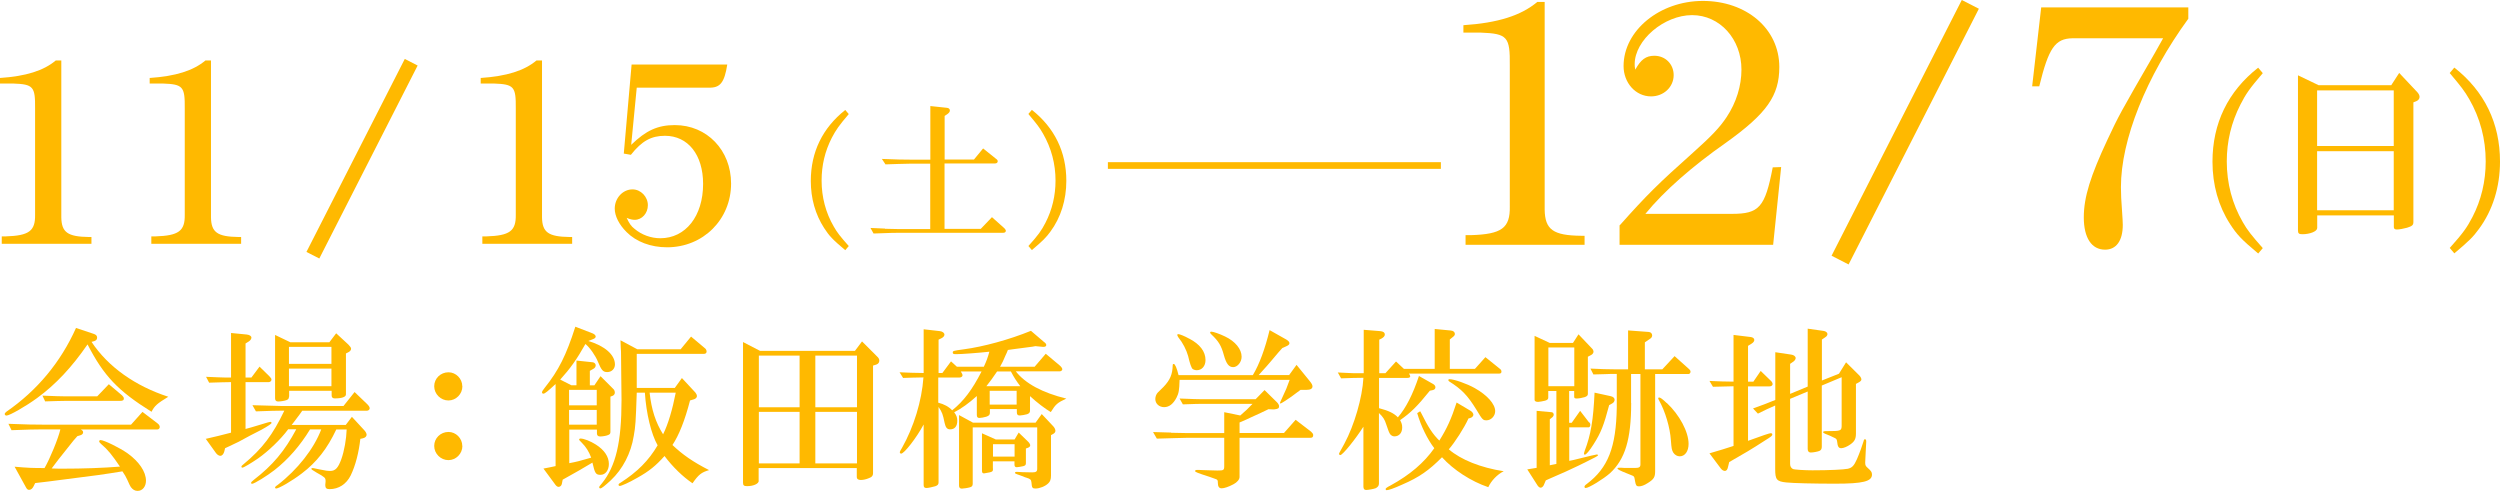<?xml version="1.0" encoding="UTF-8"?>
<svg id="uuid-6e008656-462e-4d4e-9a75-28baf81bf91f" data-name="レイヤー 2" xmlns="http://www.w3.org/2000/svg" viewBox="0 0 243.03 47.72">
  <defs>
    <style>
      .uuid-b77409eb-d5b5-4c20-baa1-5b701e134e90 {
        fill: #ffb900;
      }

      .uuid-1eb98127-422d-467a-bc05-278915655505 {
        fill: none;
        stroke: #ffb900;
        stroke-miterlimit: 10;
        stroke-width: .65px;
      }
    </style>
  </defs>
  <g id="uuid-da4c6411-ac5f-48c4-9216-b9fa37651009" data-name="KV">
    <g>
      <g>
        <path class="uuid-b77409eb-d5b5-4c20-baa1-5b701e134e90" d="M8.9,33.24c1.61,2.42,4.23,4.28,7.46,5.33-1.08.66-1.33.87-1.63,1.46-3.28-2.05-4.64-3.49-6.22-6.55-1.5,2.18-3.07,3.88-4.91,5.22-1.08.79-2.67,1.7-2.97,1.7-.1,0-.17-.07-.17-.15s.05-.13.18-.24c2.97-2.05,5.26-4.8,6.75-8.13l1.7.57c.25.08.35.19.35.37,0,.17-.08.27-.27.34l-.29.08ZM.83,41.2c1.75.07,2.47.08,3.31.08h8.6l1.11-1.24,1.48,1.13c.13.1.2.22.2.34,0,.13-.1.24-.24.24h-7.43c.17.1.22.17.22.27,0,.13-.08.24-.29.3l-.27.08c-.15.18-.3.35-.37.42-1.5,1.88-1.73,2.17-2.13,2.72.45.02.86.02,1.06.02,2.02,0,3.91-.07,5.58-.2-.76-1.13-1.21-1.68-1.8-2.17-.15-.13-.22-.22-.22-.29s.07-.12.13-.12c.34,0,1.85.74,2.62,1.28,1.13.81,1.8,1.8,1.8,2.67,0,.57-.34.99-.81.99-.27,0-.47-.12-.66-.37q-.07-.08-.35-.72c-.12-.27-.25-.49-.47-.81-1.86.3-2.05.34-7.22.99l-1.26.15-.17.34c-.1.2-.25.32-.42.32-.13,0-.22-.07-.32-.27l-1.09-1.98c1.38.12,1.78.13,2.91.13.52-.89,1.33-2.86,1.54-3.76h-1.71c-.77,0-1.46.02-3.04.08l-.3-.62ZM4.13,38.46c1.26.05,1.73.07,2.25.07h3.07l1.13-1.18,1.29,1.09c.1.1.17.2.17.3,0,.17-.1.23-.39.23h-5.28c-.49,0-.92.02-1.98.05l-.27-.57Z"/>
        <path class="uuid-b77409eb-d5b5-4c20-baa1-5b701e134e90" d="M20.01,42.66c.96-.22,1.5-.35,2.45-.6v-4.91h-.18c-.44,0-.82.02-1.95.05l-.3-.57,1.19.05c.44.02.81.02,1.06.02h.18v-4.33l1.53.15c.27.03.45.15.45.3,0,.13-.1.27-.25.37l-.32.2v3.31h.57l.79-1.06.94.92c.17.17.22.25.22.35,0,.13-.13.24-.29.24h-2.23v4.55c.54-.15.57-.15,1.38-.4.77-.23.94-.29,1.02-.29s.13.05.13.1q0,.12-.99.67l-1.11.57-1.09.59-.94.45-.39.18-.07.3c-.07.27-.22.44-.39.44-.15,0-.32-.12-.44-.29l-.99-1.38ZM28,41.75c-.71.96-1.92,2.12-2.92,2.82-.66.45-1.39.89-1.51.89-.07,0-.1-.03-.1-.1,0-.05.05-.12.19-.22,1.85-1.53,2.87-2.89,3.98-5.22h-.17c-.64,0-1.21.02-2.59.07l-.34-.6,2.92.08h5.93l1.08-1.36,1.23,1.18c.15.15.24.29.24.4,0,.13-.13.24-.29.24h-6.27c-.25.37-.3.42-.54.74-.15.22-.32.42-.49.64h5.26l.6-.79,1.19,1.29c.15.15.24.34.24.45,0,.17-.15.3-.37.35l-.24.05c-.15,1.34-.47,2.59-.94,3.56-.42.84-1.16,1.33-2.05,1.33-.3,0-.42-.1-.42-.4t.03-.34v-.07c0-.29-.1-.37-.86-.79-.45-.27-.52-.32-.52-.37s.03-.08.1-.08.07,0,.69.13c.62.13.79.15,1.04.15.5,0,.77-.29,1.08-1.14.29-.81.49-1.97.52-2.89h-1.01c-.87,1.85-1.9,3.18-3.36,4.28-.94.72-2.22,1.46-2.49,1.46-.05,0-.1-.05-.1-.1s.05-.12.24-.24c1.95-1.5,3.54-3.53,4.25-5.41h-1.09c-.96,1.58-2.13,2.92-3.46,3.96-.69.54-1.96,1.33-2.17,1.33-.07,0-.1-.03-.1-.1,0-.05.07-.13.27-.29,1.83-1.41,2.99-2.79,4.12-4.91h-.81ZM28.09,38.56c0,.19-.07.27-.25.34-.18.07-.6.13-.81.13-.18,0-.29-.1-.29-.3v-6.17l1.48.71h3.8l.66-.87,1.18,1.09c.18.19.27.3.27.42,0,.13-.12.27-.3.35l-.2.1v3.98c0,.25-.39.39-1.09.39-.2,0-.3-.1-.3-.29v-.45h-4.13v.57ZM32.22,35.37v-1.65h-4.13v1.65h4.13ZM32.22,37.54v-1.71h-4.13v1.71h4.13Z"/>
        <path class="uuid-b77409eb-d5b5-4c20-baa1-5b701e134e90" d="M44.95,37.55c0,.76-.62,1.38-1.36,1.38s-1.38-.62-1.38-1.38.62-1.36,1.39-1.36c.72,0,1.34.62,1.34,1.36ZM44.95,43.35c0,.76-.62,1.38-1.36,1.38s-1.38-.62-1.38-1.38.62-1.36,1.39-1.36c.72,0,1.34.62,1.34,1.36Z"/>
        <path class="uuid-b77409eb-d5b5-4c20-baa1-5b701e134e90" d="M55.32,45.03c.79-.15.96-.2,2.15-.54-.22-.59-.5-1.04-.92-1.46-.22-.22-.25-.25-.25-.3s.05-.1.13-.1c.32,0,.97.25,1.5.59.82.52,1.26,1.18,1.26,1.88,0,.62-.34,1.06-.81,1.06s-.55-.15-.79-1.19c-1.16.69-1.38.82-2.89,1.66l-.08.4c-.03.18-.17.3-.32.3-.1,0-.2-.07-.29-.18l-1.18-1.6c.54-.1.62-.12,1.18-.24v-7.98c-.77.72-1.04.94-1.19.94-.07,0-.13-.05-.13-.13s.08-.22.27-.45c1.34-1.68,2.08-3.14,2.97-5.93l1.66.64c.2.08.32.2.32.32,0,.08-.08.18-.22.23l-.5.2c1.6.47,2.59,1.34,2.59,2.28,0,.42-.32.74-.74.74s-.57-.17-.92-1.02c-.22-.55-.77-1.36-1.21-1.71-.86,1.53-1.48,2.39-2.45,3.46l1.08.55h.5v-2.4l1.6.17c.15.03.27.15.27.29s-.08.27-.22.34l-.35.2v1.41h.44l.6-.89,1.26,1.26c.08.07.13.22.13.34s-.08.24-.18.29l-.25.1v3.43c0,.15-.05.23-.2.29-.15.08-.55.15-.79.15-.22,0-.32-.1-.32-.3v-.37h-2.69v3.29ZM58.01,39.4v-1.5h-2.69v1.5h2.69ZM58.01,41.28v-1.43h-2.69v1.43h2.69ZM61.9,38.17c-.1,2.92-.12,3.23-.29,4.2-.27,1.7-1.08,3.24-2.23,4.32-.59.54-.89.79-1.03.79-.05,0-.1-.05-.1-.1,0-.08.03-.13.27-.4,1.34-1.66,1.9-3.98,1.9-8.08q0-.35-.03-2.74l-.02-1.97c-.02-.15-.03-.6-.05-1.11l1.63.87h4.22l1.01-1.23,1.38,1.16c.08.07.13.19.13.3,0,.13-.1.22-.25.22h-6.54v3.31h3.7l.69-.96,1.31,1.41c.08.1.15.23.15.35,0,.13-.12.25-.27.3l-.4.12c-.5,1.93-1.08,3.39-1.71,4.33.99.94,1.98,1.63,3.56,2.44-.74.22-1.01.42-1.61,1.28-.92-.62-1.92-1.58-2.72-2.65-.84.94-1.5,1.48-2.65,2.12-.76.44-1.53.79-1.7.79-.07,0-.12-.05-.12-.12,0-.05.05-.12.17-.18,1.66-1.06,2.76-2.17,3.63-3.65-.62-1.08-1.11-3.09-1.24-5.12h-.77ZM63.15,38.17c.18,1.65.59,2.91,1.31,4.05.49-.97.92-2.45,1.23-4.05h-2.54Z"/>
        <path class="uuid-b77409eb-d5b5-4c20-baa1-5b701e134e90" d="M73.76,46.74c0,.29-.52.52-1.14.52-.3,0-.39-.08-.39-.34v-13.67l1.66.86h9.22l.69-.92,1.46,1.46c.15.13.22.27.22.4,0,.19-.1.32-.29.39l-.32.1v10.45c0,.27-.12.4-.47.52-.25.1-.52.15-.72.15-.25,0-.39-.1-.39-.27v-.89h-9.54v1.24ZM77.73,39.59v-5.02h-3.96v5.02h3.96ZM77.73,45.05v-5.01h-3.96v5.01h3.96ZM83.31,39.59v-5.02h-4.05v5.02h4.05ZM83.31,45.05v-5.01h-4.05v5.01h4.05Z"/>
        <path class="uuid-b77409eb-d5b5-4c20-baa1-5b701e134e90" d="M89.78,41.28c-.67,1.26-1.88,2.82-2.18,2.82-.07,0-.13-.07-.13-.15,0-.05.05-.13.22-.42,1.14-2.02,1.92-4.55,2.08-6.84-1.01.02-1.18.02-1.98.05l-.34-.55c1.06.05,1.23.05,2.34.07v-4.25l1.58.18c.25.03.44.17.44.34,0,.13-.1.25-.27.34l-.3.15v3.24h.37l.84-1.13.57.52h2.62c.27-.57.37-.87.54-1.46-1.09.12-2.71.24-3.24.24-.24,0-.32-.03-.32-.15,0-.17.03-.18,1.06-.32,1.9-.25,4.43-.94,6.54-1.8l1.24,1.06c.18.13.25.22.25.32,0,.12-.1.18-.27.18h-.05l-.74-.07-.27.05-.91.12c-.32.05-.66.08-.99.13-.02,0-.25.03-.5.07-.07.19-.15.37-.24.55-.22.54-.27.62-.52,1.08h3.36l1.08-1.26,1.36,1.14c.15.13.25.27.25.37s-.12.2-.25.2h-4.27c.91,1.18,2.59,2.08,4.91,2.65-.87.4-1.04.55-1.51,1.31-.55-.32-1.36-.94-2.02-1.55v1.39c0,.2-.07.29-.29.37-.17.05-.55.12-.69.12-.22,0-.3-.08-.3-.32v-.3h-2.62v.35c0,.2-.08.3-.35.39-.25.07-.5.12-.67.12-.18,0-.25-.08-.25-.3v-1.83c-.76.69-1.53,1.24-2.2,1.58.22.29.3.5.3.82,0,.54-.25.84-.69.84-.3,0-.44-.17-.54-.62-.17-.84-.24-1.04-.59-1.56v7.34c0,.18-.08.29-.32.37-.24.07-.69.17-.84.17-.22,0-.29-.08-.29-.3v-5.86ZM91.22,39.15c.54.13,1.04.4,1.34.74,1.13-.91,1.95-2,2.86-3.78h-2.02c.12.2.17.29.17.37,0,.12-.13.22-.29.22h-2.07v2.45ZM94.56,47.03c0,.2-.08.3-.3.35-.15.05-.64.12-.76.12-.18,0-.27-.1-.27-.3v-6.85l1.36.74h6.08l.6-.84,1.11,1.18c.13.13.22.32.22.45,0,.12-.08.24-.25.32l-.18.1v3.95c0,.34-.08.57-.27.74-.3.29-.84.5-1.24.5-.3,0-.35-.07-.39-.59-.03-.27-.1-.34-.45-.45-.07-.02-.27-.08-.54-.2-.1-.03-.24-.08-.42-.15-.13-.05-.19-.08-.19-.13,0-.07.05-.1.19-.1t.52.03q.89.02.96.02c.37,0,.49-.08.49-.35v-4.02h-6.27v5.49ZM96.53,45.55c0,.25-.03.3-.32.37-.12.03-.5.1-.55.1-.15,0-.2-.08-.2-.27v-3.63l1.34.6h1.83l.4-.67.94.91c.1.1.18.24.18.34,0,.08-.08.17-.2.22l-.22.08v1.43c0,.17-.07.24-.27.29-.12.03-.52.1-.62.1-.15,0-.22-.08-.22-.25v-.32h-2.1v.71ZM96.93,36.11c-.44.64-.66.96-1.04,1.43h3.29c-.4-.54-.59-.82-.91-1.43h-1.34ZM98.83,39.33v-1.34h-2.62v1.34h2.62ZM98.63,44.39v-1.21h-2.1v1.21h2.1Z"/>
        <path class="uuid-b77409eb-d5b5-4c20-baa1-5b701e134e90" d="M113.85,42.07c.67.02,1.28.03,1.53.03h3.63v-2.03l1.56.32c.52-.45.76-.67,1.19-1.13h-4.84c-.47,0-.54,0-1.93.05l-.32-.57c1.26.05,1.75.07,2.25.07h5.14l.87-.89,1.21,1.19c.12.12.2.27.2.37,0,.22-.08.27-.49.32h-.05l-.49-.02c-.45.22-1.04.5-1.65.77-.42.2-.57.27-1.16.52v1.02h4.32l1.13-1.28,1.51,1.16c.13.12.2.22.2.32,0,.2-.08.27-.29.27h-6.87v3.8c0,.25-.22.52-.6.72-.47.25-.89.39-1.14.39s-.37-.17-.37-.54c0-.24-.03-.27-.15-.34-.03-.02-.22-.08-.67-.24-1.16-.37-1.39-.47-1.39-.55,0-.1.05-.12.32-.12l.44.02.67.02.74.02c.6,0,.66-.03.66-.44v-2.74h-3.63c-.54.02-1.51.03-2.92.08l-.37-.64,1.76.05ZM114.67,36.93c-.03,1.02-.08,1.29-.29,1.71-.32.62-.72.94-1.21.94s-.86-.34-.86-.79c0-.24.1-.49.25-.64l.55-.54c.64-.67.87-1.23.89-2.08,0-.1.03-.15.1-.15.13,0,.3.39.47,1.09h7.22c.64-1.06,1.19-2.57,1.63-4.38l1.63.92c.2.12.3.24.3.35,0,.13-.1.22-.39.34l-.3.13-.4.45-.71.84c-.24.29-.42.49-1.19,1.34h2.96l.72-.99,1.26,1.55c.2.24.29.4.29.54,0,.22-.19.34-.59.34h-.57c-.1.08-.19.15-.3.22l-.59.44-.59.4q-.42.27-.47.27s-.05-.02-.05-.05c0-.05.02-.08.22-.52.37-.79.44-.94.72-1.73h-10.72ZM115.61,32.92c1.04.54,1.58,1.26,1.58,2.08,0,.59-.35.99-.86.99-.13,0-.29-.05-.39-.12q-.19-.17-.44-1.26c-.17-.6-.5-1.26-.96-1.83-.05-.08-.1-.18-.1-.23,0-.03.05-.07.1-.07.13,0,.6.18,1.06.44ZM119.09,32.71c.99.47,1.61,1.23,1.61,1.97,0,.52-.4,1.01-.82,1.01s-.67-.32-.91-1.18c-.24-.89-.5-1.34-1.21-2-.08-.07-.12-.13-.12-.19s.05-.08.12-.08c.18,0,.82.22,1.33.47Z"/>
        <path class="uuid-b77409eb-d5b5-4c20-baa1-5b701e134e90" d="M132.58,41.42c-.79,1.24-2.05,2.82-2.29,2.82-.07,0-.12-.07-.12-.12s0-.05.52-.99c.97-1.8,1.75-4.49,1.85-6.4h-.24c-.57,0-1.01.02-1.93.05l-.32-.57c.47.03.92.05,1.06.05.15.02.57.02,1.19.02h.27v-4.22l1.61.13c.29.03.44.13.44.34,0,.13-.1.25-.3.37l-.24.12v3.26h.6l1.03-1.14.77.72h2.99v-3.88l1.56.15c.25.02.4.15.4.35,0,.1-.08.2-.22.3l-.27.22v2.86h2.44l1.02-1.14,1.44,1.16c.07.05.12.15.12.24,0,.15-.07.2-.27.2h-8.72c.08.12.12.2.12.27,0,.1-.1.15-.32.15h-2.71v2.94c.92.24,1.45.49,1.83.89.77-.89,1.45-2.2,2.05-4.02l1.36.77c.15.08.24.2.24.32,0,.15-.08.25-.29.29l-.25.05c-1.26,1.56-1.85,2.13-2.89,2.86.15.29.2.45.2.72,0,.52-.3.86-.76.86-.15,0-.3-.08-.4-.2q-.13-.15-.39-.96c-.15-.49-.32-.74-.71-1.11v6.87c0,.2-.12.34-.32.44-.17.07-.72.17-.92.17-.18,0-.27-.1-.27-.34v-5.86ZM142.74,40.71c-.39.86-1.31,2.3-1.9,2.97,1.19,1.02,3.09,1.78,5.34,2.13-.62.3-1.23.94-1.5,1.55-1.68-.57-3.39-1.68-4.5-2.91-1.28,1.29-2.23,1.95-3.85,2.65-.86.39-1.34.55-1.53.55-.07,0-.1-.05-.1-.12q0-.1.5-.35c1.86-1.02,3.24-2.2,4.23-3.61-.64-.82-1.31-2.17-1.66-3.41l.29-.18.1.18c.69,1.39,1.14,2.07,1.76,2.67.74-1.18,1.16-2.1,1.68-3.7l1.38.82c.15.1.25.25.25.37,0,.13-.13.27-.32.32l-.18.05ZM143.35,37.72c1.23.69,2,1.56,2,2.25,0,.47-.4.89-.84.89-.35,0-.4-.05-.99-1.04-.86-1.39-1.43-1.98-2.64-2.74-.07-.05-.08-.08-.08-.12,0-.07.03-.1.1-.1.45,0,1.7.44,2.45.86Z"/>
        <path class="uuid-b77409eb-d5b5-4c20-baa1-5b701e134e90" d="M154.5,41.05c.07.08.1.15.1.24,0,.13-.07.25-.15.25h-1.9v3.26c.17-.03.35-.07.4-.08.62-.15,1.12-.27,1.71-.42q.52-.12.57-.12c.07,0,.12.03.12.08q0,.08-1.08.6l-.79.39-1.26.59-1.53.67c-.18.08-.4.19-.42.19l-.2.47c-.07.13-.18.24-.3.24-.1,0-.2-.08-.29-.2l-1.01-1.58.91-.15v-5.54l1.44.13c.12,0,.22.1.22.24,0,.08-.05.18-.13.25l-.25.2v4.47l.64-.13v-7.09h-.79v.64c0,.15-.08.23-.3.3-.22.05-.55.12-.69.12-.2,0-.34-.07-.34-.19v-6.23l1.48.69h2.25l.54-.84,1.34,1.41c.07.07.12.19.12.27,0,.12-.08.23-.18.3l-.37.2v3.61c0,.15-.08.24-.32.32-.22.07-.57.13-.77.13-.19,0-.24-.05-.24-.18v-.55h-.49v3.09h.25l.82-1.16.87,1.13ZM153.04,37.54v-3.76h-2.52v3.76h2.52ZM156.43,39.38c-.52,1.98-.81,2.7-1.51,3.8-.39.62-.72,1.02-.86,1.02-.05,0-.08-.05-.08-.1s.02-.1.07-.27c.6-1.56.84-3.01.96-5.66l1.56.34c.24.05.39.18.39.35,0,.13-.08.27-.22.35l-.3.17ZM158.57,39.17c0,3.54-.59,5.49-2.07,6.84-.62.55-2.05,1.43-2.35,1.43-.07,0-.12-.05-.12-.12s.05-.15.22-.27c2.07-1.56,2.86-3.56,2.92-7.46v-3.24h-.3c-.17,0-.47,0-.84.02l-1.13.03-.29-.57c1.12.05,1.54.07,2.25.07h1.41v-3.78l2.02.15c.19.02.32.15.32.34,0,.12-.07.23-.17.3l-.54.37v2.62h1.7l1.19-1.28,1.43,1.28c.08.07.12.15.12.24,0,.12-.1.22-.2.22h-3.24v9.44c0,.59-.13.79-.72,1.16-.34.22-.62.32-.86.32s-.3-.1-.37-.49c-.05-.34-.07-.4-.13-.47-.03-.05-.08-.07-.66-.3-.64-.25-.92-.4-.92-.47,0-.05.05-.08.12-.08h.27l.3.02h1.02c.39,0,.52-.08.52-.34v-8.79h-.91v2.82ZM162.03,39.17c1.24,1.16,2.12,2.81,2.12,3.98,0,.72-.35,1.21-.86,1.21-.24,0-.47-.13-.62-.35-.15-.25-.18-.4-.24-1.21-.08-1.23-.55-2.82-1.16-3.9-.05-.08-.07-.13-.07-.18s.03-.08.08-.08c.12,0,.34.15.74.54Z"/>
        <path class="uuid-b77409eb-d5b5-4c20-baa1-5b701e134e90" d="M169.94,42.85c1.36-.5,2.08-.74,2.2-.74.08,0,.15.05.15.12,0,.13-.08.2-.71.59-1.33.86-1.97,1.24-3.48,2.1l-.12.49c-.05.24-.15.37-.3.37-.13,0-.27-.08-.39-.23l-1.11-1.48c1.18-.35,1.53-.45,2.34-.72v-5.8c-.96.02-1.08.02-2,.05l-.34-.57c.22.02.57.02,1.23.05l1.11.02v-4.54l1.65.2c.22.02.37.13.37.29,0,.12-.1.25-.24.34l-.37.23v3.48h.52l.71-1.04.97.94c.12.1.19.24.19.34,0,.12-.12.22-.29.22h-2.1v5.31ZM170.43,39.7c1.02-.37,1.18-.42,2.15-.82v-4.64l1.54.23c.25.03.44.17.44.34,0,.1-.08.24-.22.34l-.32.22v2.92l1.71-.71v-5.63l1.55.22c.22.03.37.17.37.3,0,.12-.08.24-.22.32l-.32.22v3.98l1.66-.66.69-1.11,1.29,1.28c.12.13.2.27.2.39,0,.1-.1.2-.29.3l-.24.13v4.82c0,.52-.13.77-.54,1.06-.3.22-.67.37-.89.37-.25,0-.35-.15-.4-.65-.03-.22-.07-.27-.29-.37-.05-.03-.07-.03-.4-.19-.17-.07-.34-.13-.49-.2-.12-.05-.18-.1-.18-.15,0-.08.07-.1.42-.1,1.26,0,1.36-.03,1.38-.47v-4.77l-1.93.81v5.95c0,.2-.07.32-.2.39-.15.08-.64.17-.87.17-.2,0-.3-.12-.3-.35v-5.58l-1.71.71v6.33c0,.24.1.4.27.49.12.07,1.18.13,1.9.13,1.68,0,3.04-.07,3.44-.15.42-.1.6-.29.89-.94.24-.55.54-1.38.64-1.73.03-.15.07-.2.13-.2.1,0,.13.07.13.24q0,.22-.07,1.39c-.02.3-.03.59-.03.64,0,.27.05.35.27.54.3.27.39.39.39.62,0,.67-.87.89-3.58.89-2.02,0-4.13-.05-4.75-.12-.94-.1-1.08-.27-1.08-1.31v-6.17c-.77.34-.89.4-1.68.79l-.47-.5Z"/>
      </g>
      <g>
        <path class="uuid-b77409eb-d5b5-4c20-baa1-5b701e134e90" d="M142.48,22.86h.5c3.01-.09,3.83-.69,3.79-2.79V6.37c.03-2.79-.22-3.1-2.82-3.2h-1.69v-.72c3.35-.22,5.61-.94,7.18-2.26h.72v20.19c.03,1.94.82,2.51,3.54,2.54h.34v.88h-11.57v-.94Z"/>
        <path class="uuid-b77409eb-d5b5-4c20-baa1-5b701e134e90" d="M157.47,21.89c2.63-2.95,3.7-4.01,7.12-7.06,1.79-1.6,2.6-2.45,3.26-3.45.94-1.41,1.44-3.04,1.44-4.61,0-2.98-2.1-5.3-4.8-5.3s-5.58,2.41-5.58,4.77c0,.16,0,.28.06.53.53-.97,1.03-1.35,1.85-1.35,1.07,0,1.88.81,1.88,1.88,0,1.16-.97,2.07-2.2,2.07-1.5,0-2.67-1.32-2.67-2.95,0-3.45,3.51-6.33,7.71-6.33s7.43,2.67,7.43,6.43c0,2.79-1.22,4.52-5.21,7.37-3.23,2.26-5.99,4.67-7.81,6.9h8.4c2.67,0,3.23-.63,3.98-4.52l.82-.03-.78,7.56h-14.93v-1.91Z"/>
        <path class="uuid-b77409eb-d5b5-4c20-baa1-5b701e134e90" d="M179.71,25.71l-1.66-.85L190.71,0l1.66.85-12.67,24.87Z"/>
        <path class="uuid-b77409eb-d5b5-4c20-baa1-5b701e134e90" d="M198.43.72h14.3v1.1c-4.11,5.64-6.55,11.79-6.55,16.37,0,.56.03,1.41.12,2.51.03.47.06.85.06,1.16,0,1.54-.63,2.41-1.72,2.41-1.32,0-2.07-1.16-2.07-3.14s.66-4.04,2.29-7.53c1.1-2.35,1.22-2.57,4.61-8.44l.81-1.44h-8.81c-1.69.03-2.32.94-3.23,4.67h-.69l.88-7.68Z"/>
        <path class="uuid-b77409eb-d5b5-4c20-baa1-5b701e134e90" d="M219.52,24.64c-1.66-1.39-2.07-1.84-2.73-2.86-1.13-1.75-1.71-3.8-1.71-6.06,0-3.73,1.5-6.83,4.44-9.14l.45.53c-1.3,1.52-1.64,2.01-2.18,3.07-.88,1.73-1.32,3.56-1.32,5.51,0,2.13.53,4.14,1.56,5.91.45.79.83,1.26,1.94,2.52l-.45.53Z"/>
        <path class="uuid-b77409eb-d5b5-4c20-baa1-5b701e134e90" d="M225.25,22.19c0,.3-.7.58-1.43.58-.34,0-.43-.08-.43-.38V7.32l2,.96h7.07l.77-1.19,1.77,1.88c.13.15.21.3.21.45,0,.17-.11.32-.28.4l-.32.13v11.63c0,.3-.11.4-.62.56-.34.09-.73.17-1,.17-.19,0-.28-.08-.28-.24v-1.13h-7.45v1.24ZM232.7,14.19v-5.4h-7.45v5.4h7.45ZM232.7,20.44v-5.74h-7.45v5.74h7.45Z"/>
        <path class="uuid-b77409eb-d5b5-4c20-baa1-5b701e134e90" d="M238.14,24.11c1.3-1.45,1.67-1.98,2.2-2.99.87-1.67,1.3-3.5,1.3-5.44,0-2.16-.54-4.2-1.6-6.04-.47-.81-.77-1.2-1.9-2.54l.45-.53c2.94,2.31,4.44,5.42,4.44,9.14,0,2.46-.71,4.74-2.05,6.55-.56.77-.94,1.15-2.39,2.37l-.45-.53Z"/>
      </g>
      <g>
        <line class="uuid-1eb98127-422d-467a-bc05-278915655505" x1="107.7" y1="16.09" x2="140.07" y2="16.09"/>
        <path class="uuid-b77409eb-d5b5-4c20-baa1-5b701e134e90" d="M.17,22.98h.38c2.27-.07,2.89-.52,2.86-2.11v-10.34c.02-2.11-.17-2.34-2.13-2.41H0v-.54c2.53-.17,4.24-.71,5.42-1.7h.54v15.24c.02,1.47.62,1.89,2.67,1.92h.26v.66H.17v-.71Z"/>
        <path class="uuid-b77409eb-d5b5-4c20-baa1-5b701e134e90" d="M14.72,22.98h.38c2.27-.07,2.89-.52,2.86-2.11v-10.34c.02-2.11-.17-2.34-2.13-2.41h-1.28v-.54c2.53-.17,4.24-.71,5.42-1.7h.54v15.24c.02,1.47.62,1.89,2.67,1.92h.26v.66h-8.73v-.71Z"/>
        <path class="uuid-b77409eb-d5b5-4c20-baa1-5b701e134e90" d="M31.04,25.13l-1.25-.64,9.56-18.76,1.25.64-9.56,18.76Z"/>
        <path class="uuid-b77409eb-d5b5-4c20-baa1-5b701e134e90" d="M46.9,22.98h.38c2.27-.07,2.89-.52,2.86-2.11v-10.34c.02-2.11-.17-2.34-2.13-2.41h-1.28v-.54c2.53-.17,4.24-.71,5.42-1.7h.54v15.24c.02,1.47.62,1.89,2.67,1.92h.26v.66h-8.73v-.71Z"/>
        <path class="uuid-b77409eb-d5b5-4c20-baa1-5b701e134e90" d="M61.38,6.27h9.32c-.28,1.77-.69,2.29-1.82,2.25h-6.98l-.54,5.56c1.44-1.4,2.58-1.92,4.24-1.92,3.12,0,5.47,2.44,5.47,5.68,0,3.5-2.72,6.2-6.22,6.2-1.59,0-3.01-.54-3.95-1.49-.73-.73-1.14-1.56-1.14-2.27,0-1.02.78-1.87,1.73-1.87.8,0,1.49.71,1.49,1.54,0,.78-.57,1.42-1.28,1.42-.21,0-.45-.05-.78-.19.28.59.43.8.76,1.06.69.59,1.61.92,2.51.92,2.46,0,4.16-2.15,4.16-5.28,0-2.84-1.47-4.68-3.71-4.68-1.32,0-2.25.5-3.31,1.85l-.69-.12.76-8.66Z"/>
        <path class="uuid-b77409eb-d5b5-4c20-baa1-5b701e134e90" d="M82.17,24.32c-1.25-1.05-1.56-1.39-2.06-2.16-.85-1.32-1.29-2.87-1.29-4.57,0-2.81,1.14-5.15,3.35-6.9l.34.4c-.98,1.15-1.23,1.52-1.65,2.31-.67,1.31-.99,2.68-.99,4.16,0,1.6.4,3.12,1.18,4.46.34.6.62.95,1.46,1.9l-.34.4Z"/>
        <path class="uuid-b77409eb-d5b5-4c20-baa1-5b701e134e90" d="M86.03,22.24c.64.01,1.31.03,1.38.03h3.02v-6.36h-1.9c-.34,0-.77.01-1.26.03l-1.19.04-.35-.53c1.48.06,2.07.07,2.78.07h1.93v-5.21l1.6.17c.18.01.3.11.3.26,0,.13-.09.24-.24.35l-.27.18v4.24h2.85l.89-1.08,1.22.98c.16.11.2.18.2.27,0,.13-.11.21-.27.21h-4.9v6.36h3.52l1.09-1.14,1.21,1.08c.08.09.14.17.14.24,0,.13-.1.2-.26.2h-10.12c-.45,0-.61,0-2.48.07l-.3-.54,1.41.06Z"/>
        <path class="uuid-b77409eb-d5b5-4c20-baa1-5b701e134e90" d="M99.97,23.92c.98-1.09,1.26-1.49,1.66-2.26.65-1.26.98-2.64.98-4.1,0-1.63-.41-3.17-1.21-4.56-.35-.61-.58-.91-1.43-1.92l.34-.4c2.21,1.75,3.35,4.09,3.35,6.9,0,1.86-.54,3.58-1.55,4.94-.43.58-.71.87-1.8,1.79l-.34-.4Z"/>
      </g>
    </g>
  </g>
</svg>